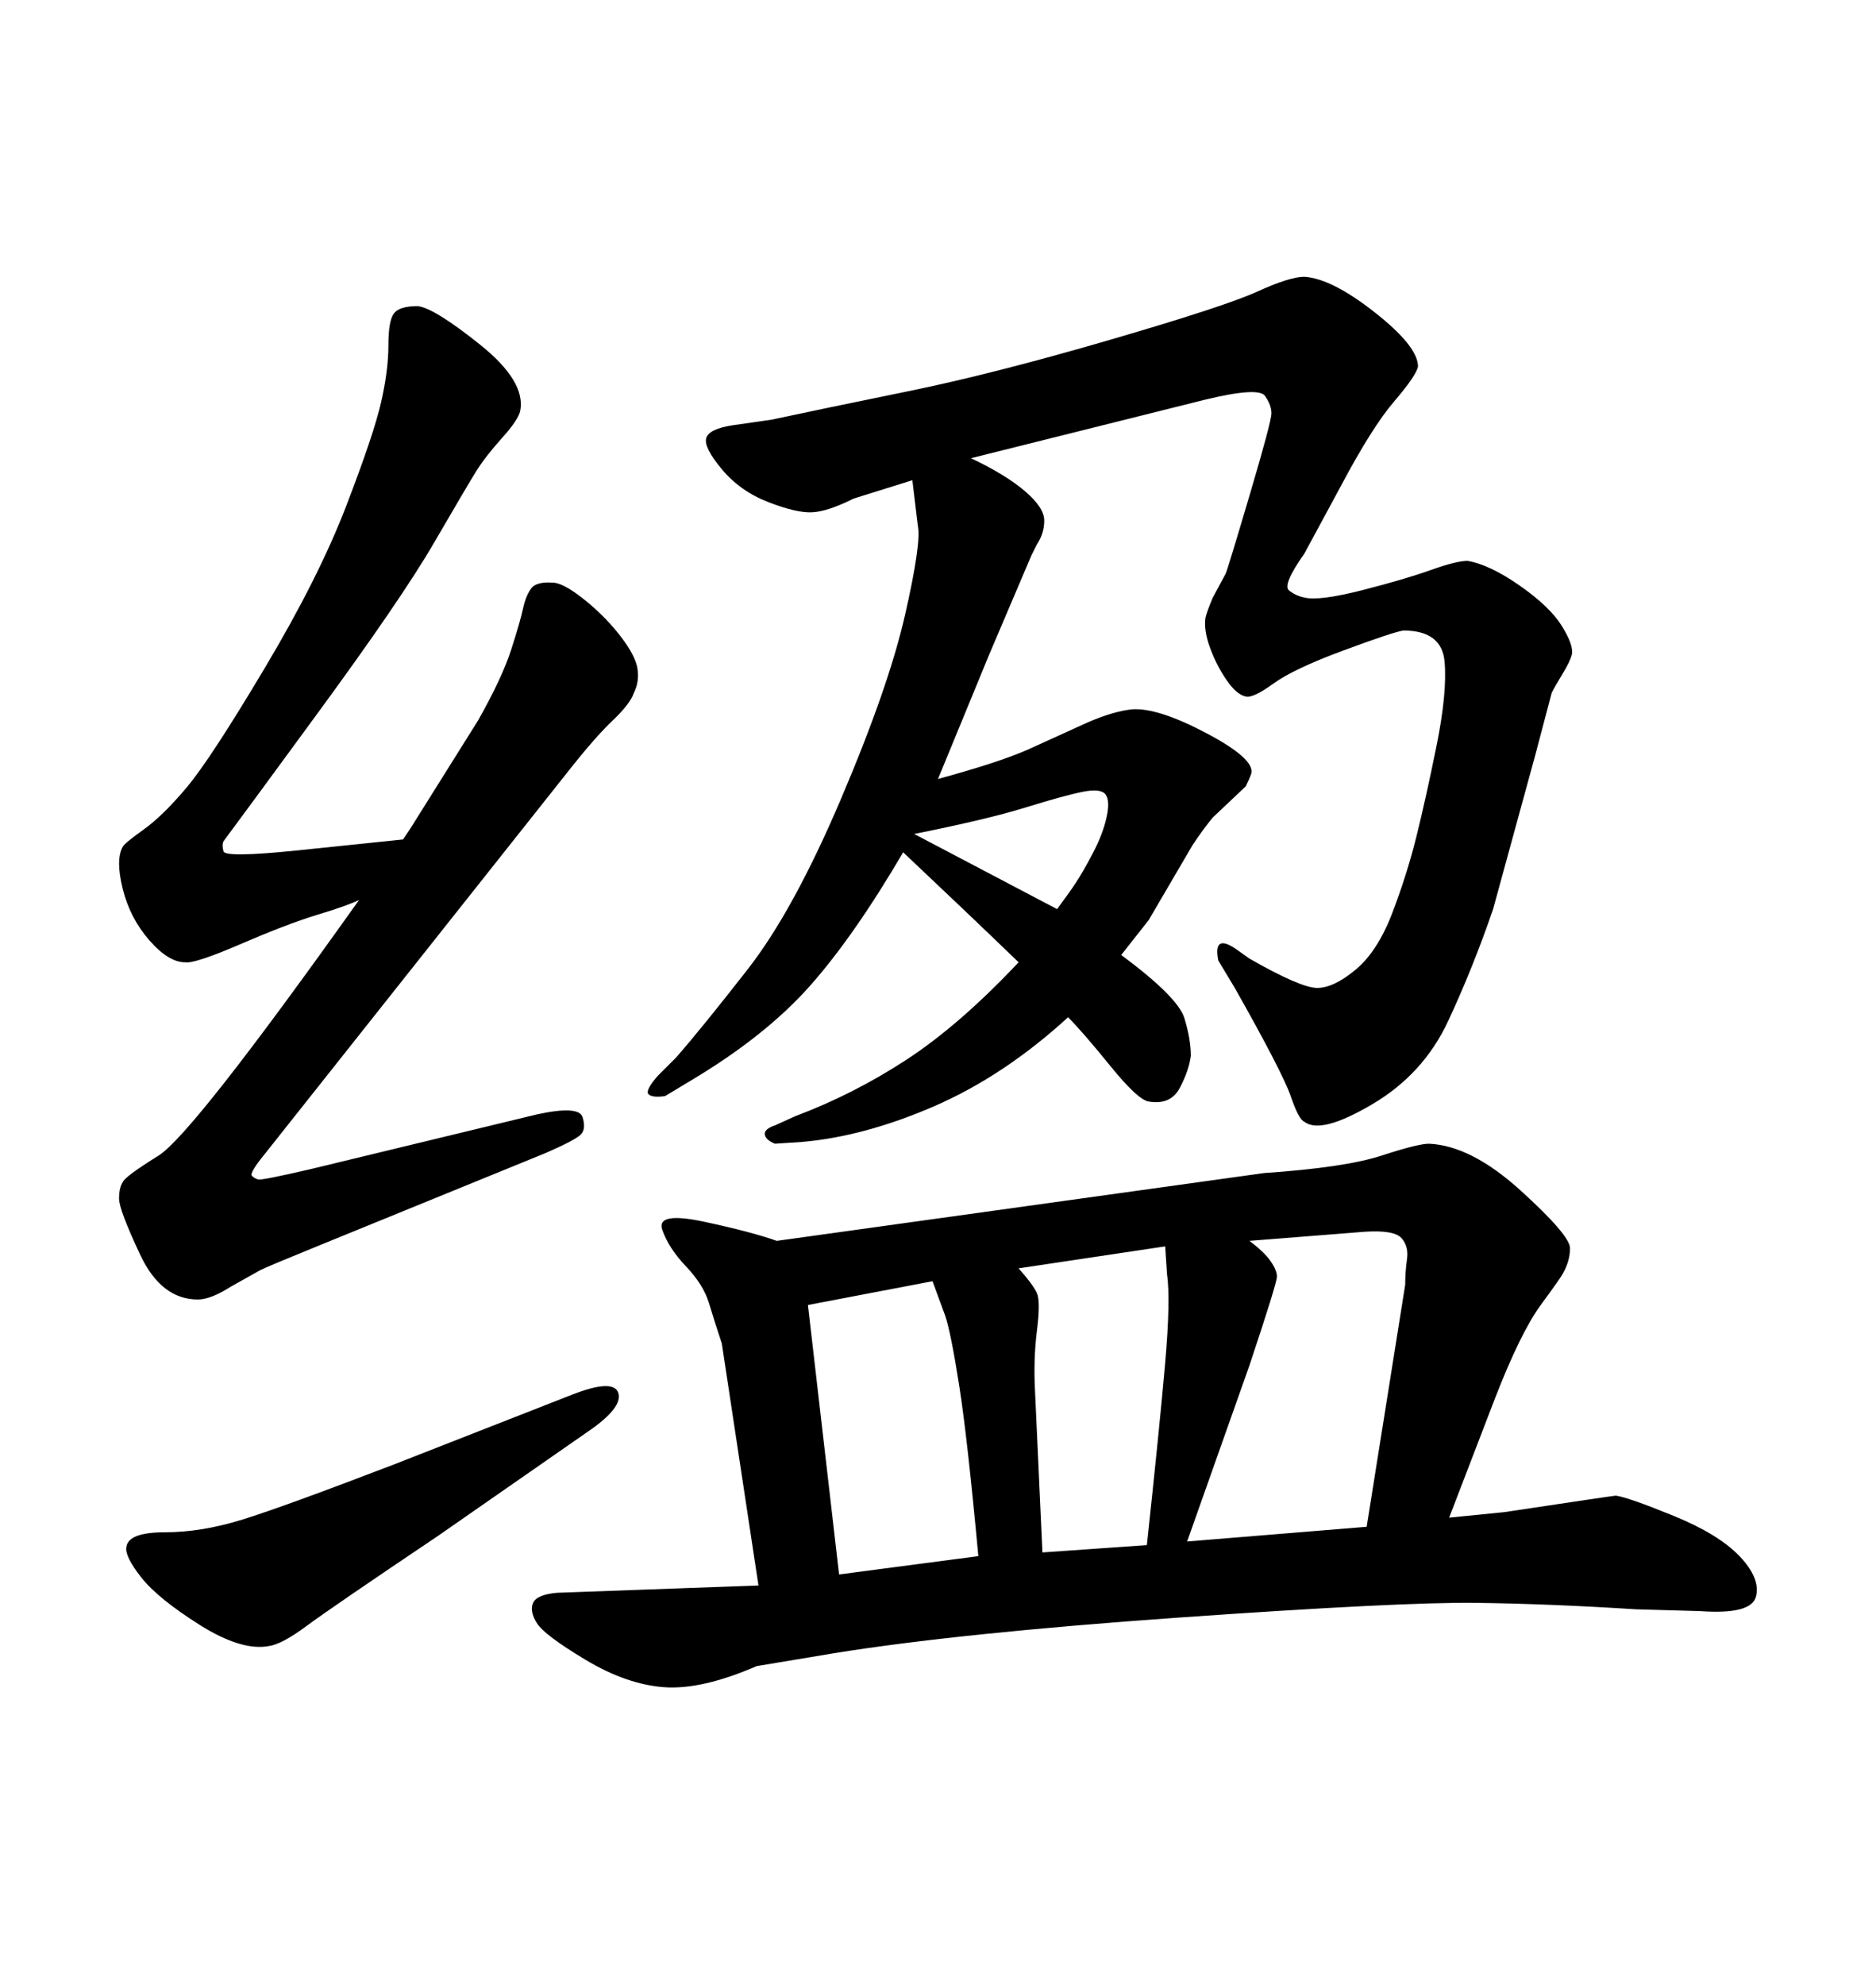 <svg xmlns="http://www.w3.org/2000/svg" xmlns:xlink="http://www.w3.org/1999/xlink" width="300" height="317.285"><path d="M89.06 254.59L121.29 253.42L115.43 214.75Q114.26 211.23 113.38 208.30Q112.50 205.37 109.72 202.44Q106.93 199.51 105.91 196.58Q104.88 193.65 112.50 195.26Q120.12 196.88 124.22 198.34L124.22 198.34L202.15 187.50Q215.04 186.62 220.90 184.72Q226.76 182.81 228.52 182.81L228.52 182.81Q235.25 183.11 243.16 190.28Q251.07 197.46 251.07 199.51Q251.07 201.56 249.90 203.61L249.90 203.61Q249.61 204.20 246.39 208.59Q243.16 212.99 239.06 223.54L239.06 223.54L231.74 242.58L240.53 241.70Q258.11 239.06 258.40 239.06L258.40 239.06Q260.45 239.36 267.63 242.29Q274.80 245.21 278.17 248.73Q281.54 252.25 280.81 255.18Q280.08 258.11 271.88 257.52L271.88 257.52L261.62 257.23Q247.85 256.35 235.99 256.20Q224.12 256.05 188.67 258.54Q153.22 261.04 133.30 264.26L133.30 264.26L121.00 266.31Q112.21 270.12 106.20 269.68Q100.20 269.24 93.60 265.28Q87.01 261.33 85.84 259.42Q84.67 257.52 85.25 256.20Q85.84 254.88 89.06 254.59L89.06 254.59ZM129.20 208.59L134.18 251.66L156.45 248.73Q154.69 229.69 153.37 221.34Q152.05 212.99 151.17 210.35L151.17 210.35L149.12 204.79L129.20 208.59ZM165.53 222.66L166.70 248.14L183.40 246.97Q185.45 227.93 186.33 217.82Q187.21 207.71 186.62 203.61L186.62 203.61L186.33 199.22L162.89 202.73Q165.23 205.37 165.82 206.69Q166.41 208.01 165.82 212.70Q165.23 217.38 165.53 222.66L165.53 222.66ZM199.80 218.26L189.84 246.39L218.55 244.04L224.71 205.37Q224.71 203.32 225 201.27Q225.29 199.22 224.12 197.90Q222.95 196.58 218.26 196.88L218.26 196.88L199.80 198.34Q202.15 200.10 203.17 201.56Q204.20 203.03 204.20 204.05Q204.20 205.08 199.80 218.26L199.80 218.26ZM192.77 63.87L155.27 73.24Q160.84 75.88 163.92 78.52Q166.99 81.15 166.99 83.20Q166.99 85.25 165.82 87.01L165.82 87.01L164.94 88.77L158.20 104.59L150 124.51Q159.67 121.88 164.36 119.82L164.36 119.82L174.02 115.43Q178.13 113.67 181.05 113.38L181.05 113.38Q185.16 113.09 192.92 117.19Q200.68 121.29 200.10 123.63L200.10 123.63Q199.80 124.51 199.22 125.68L199.22 125.68L193.95 130.66Q192.48 132.42 190.72 135.06L190.72 135.06L183.69 147.07L179.30 152.64Q188.38 159.38 189.40 162.74Q190.43 166.11 190.43 168.75L190.43 168.75Q190.14 171.09 188.67 173.88Q187.21 176.66 183.69 176.07L183.69 176.07Q181.93 175.78 177.54 170.36Q173.14 164.94 170.80 162.60L170.80 162.60Q160.55 171.97 149.41 176.81Q138.28 181.64 128.32 182.52L128.32 182.52L123.93 182.81Q122.46 182.23 122.31 181.35Q122.17 180.47 123.93 179.88L123.93 179.88L127.15 178.42Q136.52 174.90 145.02 169.34Q153.52 163.77 162.89 153.81L162.89 153.81Q154.69 145.90 144.43 136.23L144.43 136.23Q136.52 149.71 129.49 157.62Q122.46 165.53 110.74 172.56L110.74 172.56L106.35 175.20Q104.30 175.49 103.71 174.90Q103.13 174.32 105.18 171.97L105.18 171.97L108.11 169.04Q112.21 164.36 119.53 154.98Q126.86 145.61 134.47 127.73Q142.09 109.86 144.73 98.29Q147.36 86.72 146.78 84.08L146.78 84.08L145.90 76.76L136.52 79.69Q132.42 81.74 129.93 81.88Q127.44 82.03 122.90 80.27Q118.36 78.52 115.43 75Q112.50 71.48 112.94 70.02Q113.38 68.55 117.19 67.97L117.19 67.97L123.34 67.09Q131.54 65.33 145.17 62.55Q158.79 59.77 177.39 54.35Q196.00 48.93 201.12 46.58Q206.25 44.24 208.59 44.24L208.59 44.24Q212.99 44.53 219.87 49.95Q226.76 55.37 226.76 58.59L226.76 58.59Q226.46 60.06 222.95 64.16Q219.43 68.26 214.45 77.64L214.45 77.64L208.59 88.48Q205.08 93.46 206.10 94.34Q207.13 95.21 208.59 95.51L208.59 95.51Q210.94 96.09 217.82 94.34Q224.71 92.58 228.81 91.11Q232.91 89.65 234.67 89.65L234.67 89.65Q238.18 90.23 243.02 93.60Q247.85 96.97 249.76 100.05Q251.66 103.13 251.37 104.59L251.37 104.59Q251.07 105.76 249.90 107.67Q248.73 109.57 248.14 110.74L248.14 110.74L245.51 120.70L238.77 145.31Q235.55 154.69 231.59 163.18Q227.64 171.68 219.43 176.51Q211.23 181.35 208.59 179.30L208.59 179.30Q207.71 179.00 206.40 175.20Q205.08 171.39 197.46 157.91L197.46 157.91L194.82 153.52Q193.95 149.12 197.75 151.76L197.75 151.76L199.80 153.22Q208.01 157.91 210.64 157.91L210.64 157.91Q213.28 157.91 216.80 154.98Q220.31 152.05 222.66 145.90Q225 139.75 226.46 133.89Q227.93 128.03 229.69 119.38Q231.45 110.74 231.01 105.76Q230.57 100.78 224.41 100.78L224.41 100.78Q222.66 101.07 214.75 104.00Q206.84 106.93 203.61 109.28Q200.39 111.62 199.22 111.33L199.22 111.33Q197.75 111.04 196.14 108.69Q194.53 106.35 193.51 103.56Q192.48 100.78 192.77 98.73L192.77 98.73Q193.07 97.56 193.95 95.51L193.95 95.51L196.00 91.70Q196.29 91.11 199.80 79.25Q203.32 67.38 203.32 66.06Q203.32 64.75 202.29 63.28Q201.27 61.82 192.77 63.87L192.77 63.87ZM146.19 133.30L146.19 133.30Q157.32 139.16 169.04 145.31L169.04 145.31Q170.80 142.97 171.97 141.21Q173.14 139.45 174.76 136.38Q176.37 133.30 176.95 130.66Q177.54 128.03 176.81 127.00Q176.07 125.98 173.14 126.56Q170.21 127.15 164.06 129.05Q157.91 130.96 146.19 133.30ZM47.46 135.94L64.45 134.18L65.63 132.42L76.46 115.14Q80.27 108.40 81.74 103.86Q83.20 99.32 83.64 97.27Q84.08 95.21 84.96 94.04Q85.84 92.87 88.77 93.16L88.77 93.16Q90.53 93.46 93.75 96.09Q96.97 98.73 99.32 101.81Q101.66 104.88 101.95 106.93Q102.25 108.98 101.37 110.74L101.37 110.74Q100.78 112.50 98.00 115.14Q95.21 117.77 90.82 123.34L90.82 123.34L42.48 184.28Q39.84 187.50 40.28 187.94Q40.72 188.38 41.31 188.53Q41.89 188.67 49.51 186.91L49.51 186.91L85.84 178.13Q92.58 176.66 93.16 178.56Q93.75 180.47 92.87 181.35Q91.99 182.23 87.30 184.28L87.30 184.28L50.68 199.22Q42.77 202.44 41.60 203.03L41.60 203.03L36.91 205.66Q33.69 207.71 31.64 207.71L31.64 207.71Q25.78 207.71 22.41 200.54Q19.04 193.36 19.04 191.60Q19.04 189.84 19.63 188.96L19.63 188.96Q19.92 188.09 25.34 184.72Q30.76 181.35 57.42 143.85L57.42 143.85Q55.66 144.73 50.83 146.19Q46.00 147.66 38.53 150.88Q31.05 154.10 29.59 153.81L29.59 153.81Q26.95 153.81 23.88 150.29Q20.80 146.78 19.63 142.09Q18.46 137.40 19.63 135.35L19.63 135.35Q19.92 134.77 23.00 132.57Q26.07 130.37 29.88 125.83Q33.69 121.29 42.33 106.79Q50.98 92.29 55.37 80.86Q59.77 69.43 60.94 64.31Q62.11 59.18 62.11 55.22Q62.11 51.27 62.99 50.10Q63.87 48.93 66.80 48.93L66.80 48.93Q69.43 49.22 76.76 55.08Q84.08 60.94 83.20 65.63L83.20 65.63Q82.91 67.09 80.27 70.02Q77.64 72.95 76.17 75.29Q74.71 77.64 69.43 86.72Q64.16 95.80 50.39 114.55L50.39 114.55L40.72 127.73L35.74 134.47Q35.45 135.06 35.74 136.08Q36.04 137.11 47.46 135.94L47.46 135.94ZM62.99 234.08L62.99 234.08L91.41 222.95Q98.14 220.31 98.88 222.66Q99.61 225 94.04 228.81L94.04 228.81L70.02 245.51Q53.03 256.93 49.07 259.86Q45.12 262.79 43.07 263.09L43.07 263.09Q38.67 263.96 31.93 259.72Q25.20 255.47 22.56 252.10Q19.92 248.73 20.21 247.27L20.21 247.27Q20.51 244.92 26.37 244.92Q32.23 244.92 38.82 242.87Q45.41 240.82 62.99 234.08Z"/></svg>